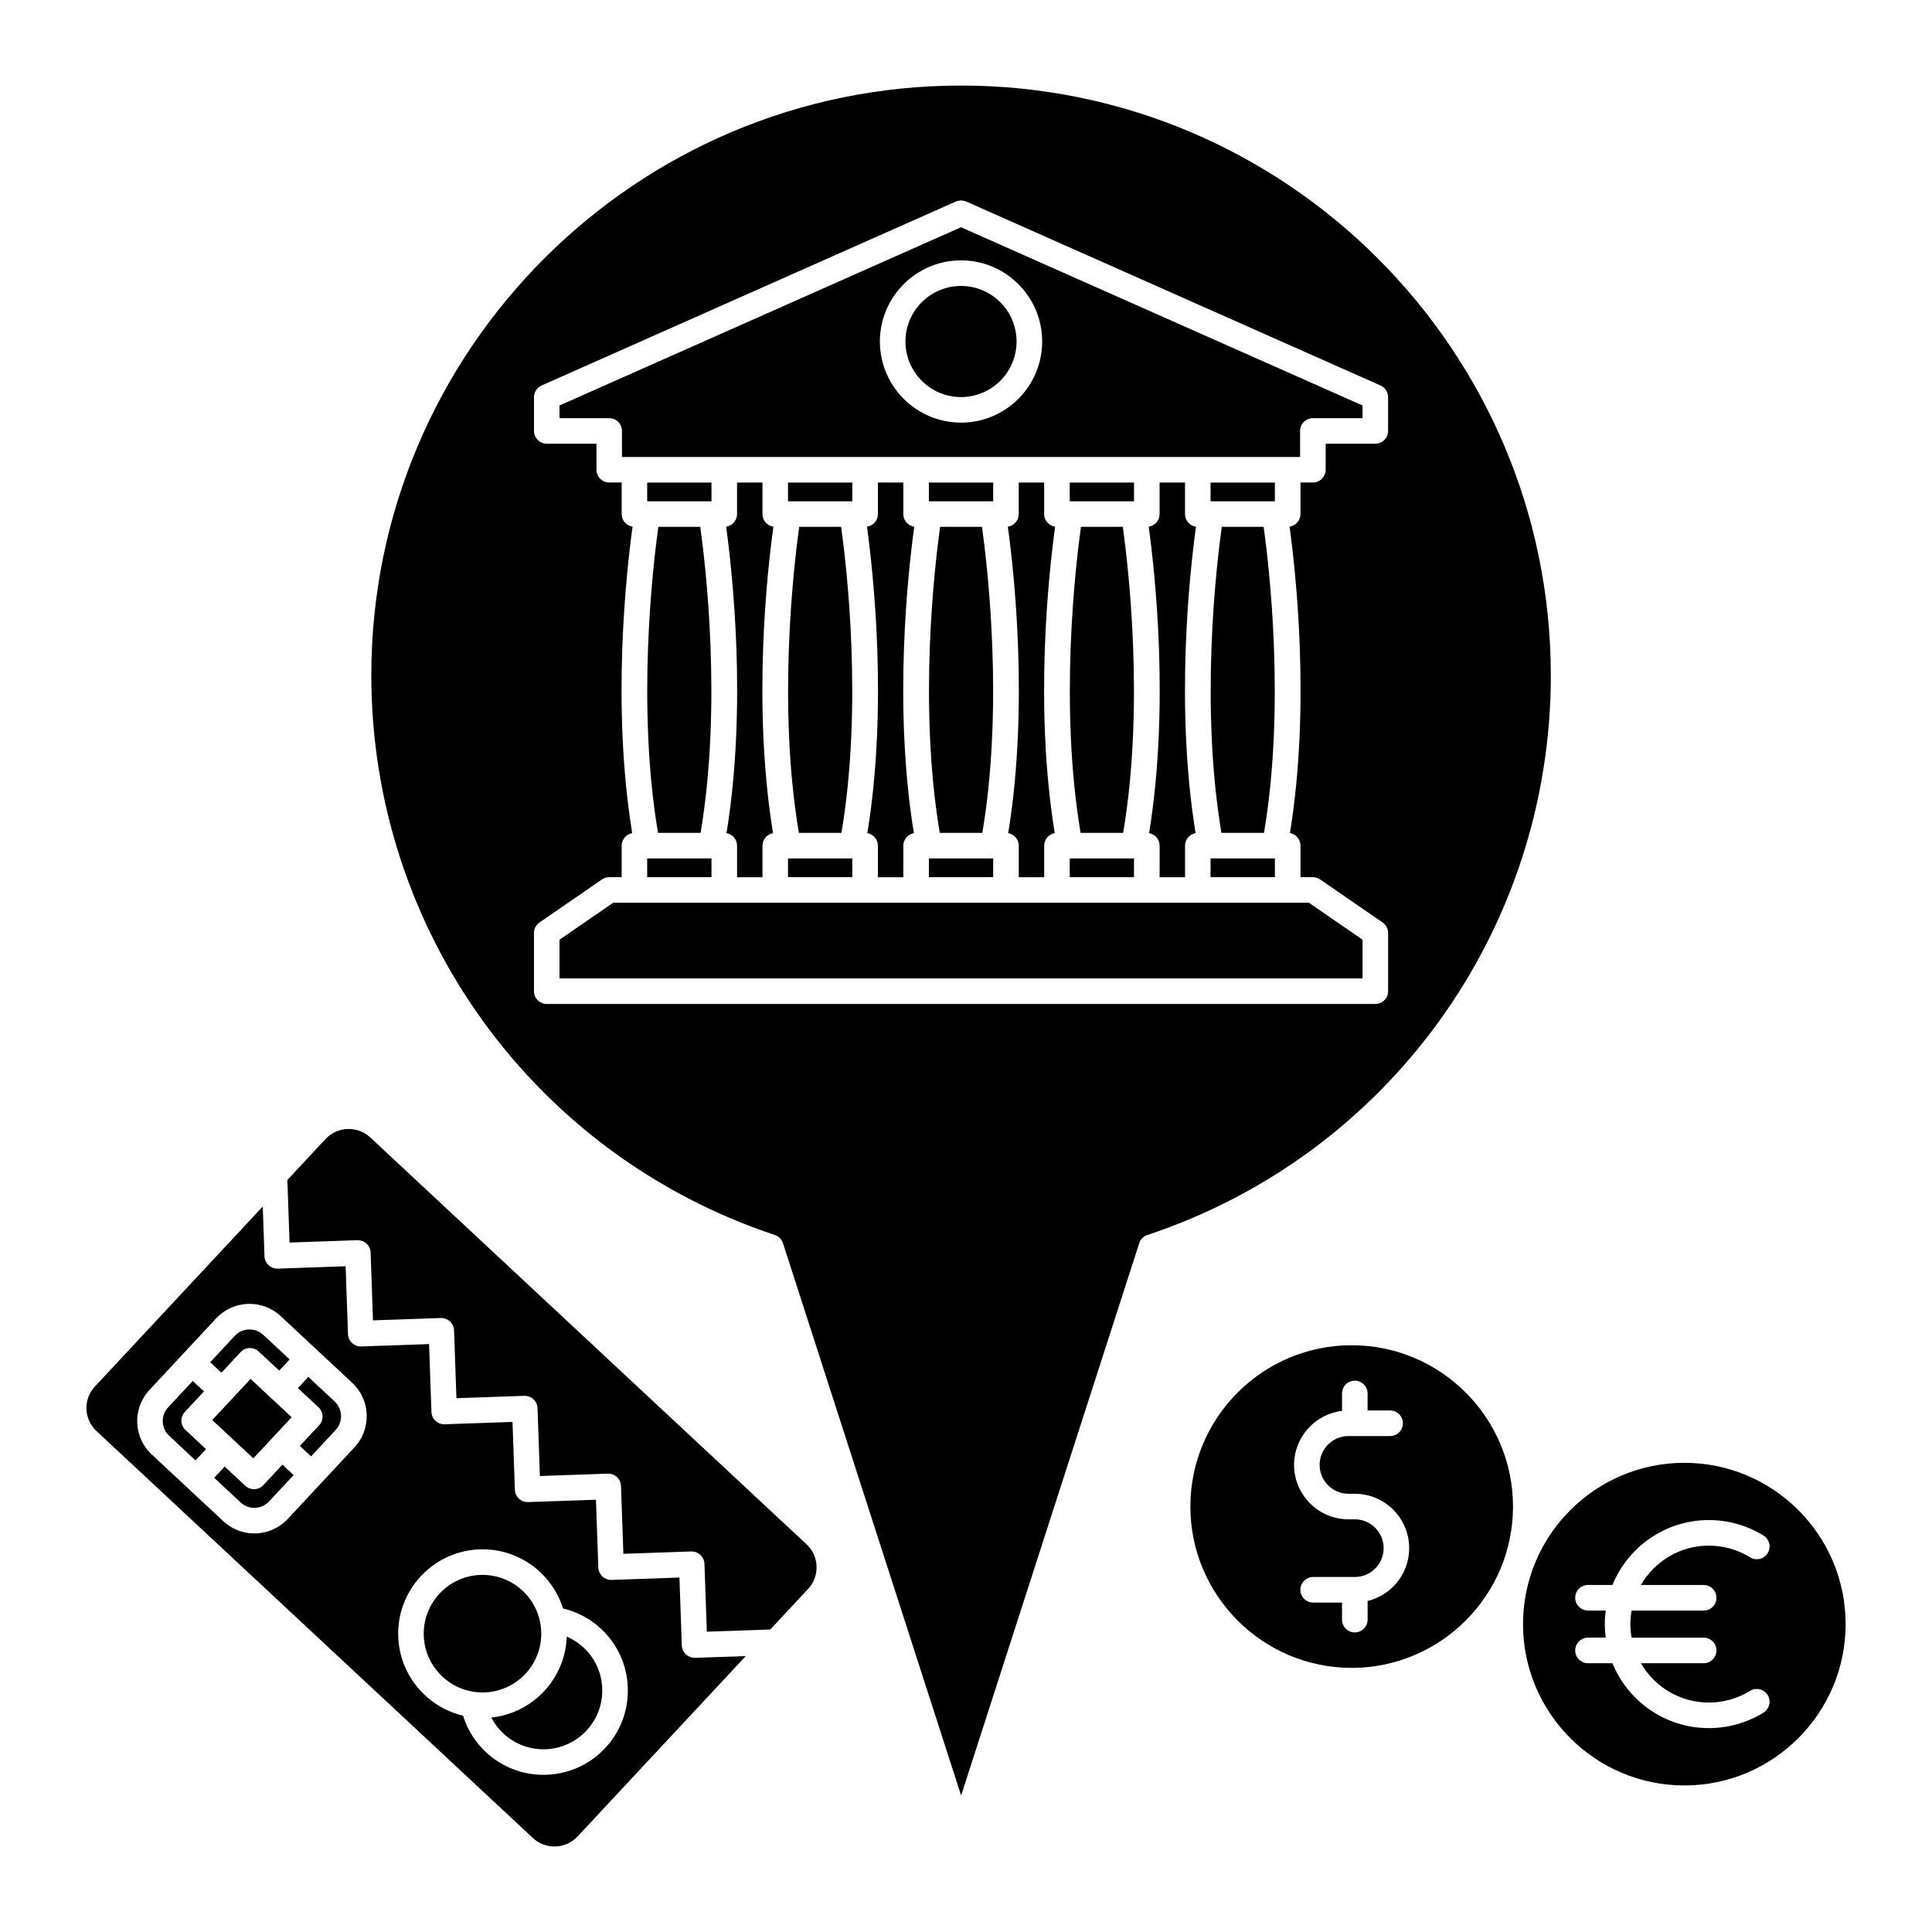 <?xml version="1.0" encoding="UTF-8"?>
<!-- Uploaded to: SVG Repo, www.svgrepo.com, Generator: SVG Repo Mixer Tools -->
<svg fill="#000000" width="800px" height="800px" version="1.1" viewBox="144 144 512 512" xmlns="http://www.w3.org/2000/svg">
 <g>
  <path d="m287.44 576.94c0-8.586-6.988-15.578-15.574-15.578-8.586 0-15.574 6.992-15.574 15.578 0 8.59 6.988 15.578 15.574 15.578 8.594 0 15.574-6.988 15.574-15.578z"/>
  <path d="m294.2 577.72c-0.387 11.176-9.023 20.309-20 21.445 0.816 1.578 1.891 3.004 3.215 4.242 6.273 5.844 16.148 5.508 22-0.777 2.836-3.039 4.328-7.008 4.18-11.16-0.145-4.156-1.895-8.016-4.941-10.848-1.328-1.242-2.832-2.207-4.453-2.902z"/>
  <path d="m216.18 525.07c0.012-0.012 0.02-0.031 0.031-0.039 0.004-0.012 0.016-0.02 0.023-0.023l5.059-5.426-5.34-4.992c-0.039-0.023-0.082-0.051-0.117-0.074-0.023-0.047-0.059-0.082-0.086-0.105l-5.344-4.984-10.168 10.898 10.902 10.152z"/>
  <path d="m192.98 518.18 5.074-5.441-2.973-2.777-6.523 7.012c-2 2.141-1.891 5.516 0.262 7.512l6.996 6.535 2.781-2.984-5.441-5.074c-1.375-1.27-1.445-3.41-0.176-4.781z"/>
  <path d="m328.07 583.33c-0.852 0-1.684-0.328-2.312-0.918-0.645-0.613-1.039-1.461-1.074-2.359l-0.629-17.984-17.984 0.629h-0.117c-1.82 0-3.32-1.445-3.391-3.273l-0.629-17.98-17.984 0.625h-0.117c-0.863 0-1.684-0.324-2.312-0.906-0.656-0.609-1.047-1.457-1.074-2.359l-0.629-17.984-17.98 0.629h-0.125c-1.812 0-3.32-1.441-3.379-3.269l-0.629-17.984-17.984 0.629h-0.125c-1.809 0-3.32-1.441-3.375-3.269l-0.629-17.984-17.996 0.629h-0.117c-1.82 0-3.32-1.43-3.391-3.269l-0.453-13.195-44.5 47.715c-3.129 3.371-2.941 8.645 0.418 11.777l115.7 107.89c1.535 1.43 3.551 2.223 5.668 2.223 2.324 0 4.539-0.953 6.109-2.625l44.605-47.84-13.438 0.465c-0.051-0.004-0.086-0.004-0.125-0.004zm-90.133-55.77-17.672 18.969c-2.273 2.438-5.508 3.844-8.855 3.844-3.078 0-6-1.152-8.246-3.25l-9.477-8.832s0-0.016-0.012-0.016l-9.477-8.836c-4.883-4.543-5.141-12.211-0.59-17.094l17.68-18.969c2.273-2.438 5.508-3.836 8.852-3.836 3.078 0 6 1.152 8.238 3.238l18.969 17.684c2.359 2.203 3.715 5.184 3.836 8.43 0.098 3.242-1.051 6.32-3.246 8.668zm66.441 79.695c-4.398 4.707-10.367 7.094-16.348 7.094-5.457 0-10.938-1.984-15.234-5.992-2.867-2.664-4.934-5.992-6.082-9.684-9.844-2.328-17.195-11.195-17.195-21.734 0-12.324 10.031-22.355 22.355-22.355 10.012 0 18.5 6.606 21.336 15.688 3.758 0.883 7.215 2.711 10.078 5.387 4.363 4.07 6.879 9.598 7.082 15.562 0.215 5.981-1.914 11.66-5.992 16.035z"/>
  <path d="m225.71 508.9-2.769 2.953 5.453 5.078c0.66 0.621 1.047 1.465 1.082 2.367 0.031 0.898-0.301 1.77-0.91 2.422l-5.094 5.461 2.973 2.766 6.523-7.008c0.969-1.031 1.473-2.394 1.41-3.812-0.051-1.422-0.641-2.734-1.672-3.703z"/>
  <path d="m207.76 502.33c1.273-1.375 3.426-1.445 4.793-0.168l5.441 5.066 2.766-2.961-7.008-6.531c-0.977-0.91-2.266-1.41-3.621-1.41-1.5 0-2.883 0.594-3.898 1.684l-6.523 6.996 2.973 2.781z"/>
  <path d="m213.79 537.57c-0.672 0.719-1.578 1.09-2.481 1.09-0.832 0-1.656-0.309-2.312-0.918l-5.453-5.082-2.781 2.977 7.012 6.535c0.977 0.918 2.262 1.422 3.617 1.422 1.5 0 2.887-0.598 3.898-1.684l6.523-7.004-2.957-2.766z"/>
  <path d="m242.09 445.4c-1.543-1.43-3.551-2.211-5.68-2.211-2.312 0-4.539 0.953-6.102 2.629l-10.152 10.887 0.578 16.582 17.984-0.625c1.867-0.031 3.438 1.402 3.5 3.269l0.629 17.98 17.984-0.625c1.848-0.039 3.438 1.402 3.5 3.269l0.629 17.98 17.984-0.625c1.859-0.035 3.445 1.391 3.512 3.269l0.621 17.98 17.996-0.625c1.879-0.047 3.441 1.391 3.5 3.269l0.629 17.977 17.984-0.629c0.926-0.016 1.789 0.332 2.43 0.926 0.098 0.09 0.188 0.191 0.273 0.297 0.051 0.066 0.105 0.117 0.156 0.188 0.387 0.523 0.621 1.164 0.648 1.875l0.629 17.977 16.812-0.586 10.047-10.777c1.5-1.613 2.297-3.734 2.215-5.977-0.074-2.231-1.012-4.301-2.629-5.793z"/>
  <path d="m329.66 364.72c5.707-33.746 1.355-70.734-0.082-81.102h-11.113c-1.441 10.367-5.785 47.375-0.086 81.102z"/>
  <path d="m315.51 271.88h17.039v4.969h-17.039z"/>
  <path d="m315.51 376.46h17.039v-4.969h-17.039z"/>
  <path d="m346.06 280.24v-8.359h-6.734v8.359c0 1.703-1.258 3.098-2.891 3.34 1.602 11.684 5.621 47.395 0.098 81.211 1.586 0.281 2.797 1.664 2.797 3.332v8.352h6.734v-8.352c0-1.668 1.211-3.047 2.797-3.332-5.527-33.812-1.516-69.52 0.098-81.211-1.645-0.242-2.898-1.637-2.898-3.34z"/>
  <path d="m366.99 364.72c5.707-33.746 1.367-70.734-0.082-81.102h-11.113c-1.441 10.367-5.789 47.375-0.082 81.102z"/>
  <path d="m352.83 271.88h17.039v4.969h-17.039z"/>
  <path d="m352.83 376.46h17.039v-4.969h-17.039z"/>
  <path d="m383.39 280.24v-8.359h-6.734v8.359c0 1.703-1.258 3.098-2.898 3.34 1.605 11.684 5.629 47.395 0.098 81.211 1.586 0.281 2.801 1.656 2.801 3.332v8.352h6.734v-8.352c0-1.668 1.211-3.047 2.797-3.332-5.531-33.812-1.508-69.52 0.098-81.211-1.641-0.242-2.894-1.637-2.894-3.34z"/>
  <path d="m404.33 364.72c5.703-33.727 1.359-70.734-0.086-81.102h-11.105c-1.441 10.367-5.801 47.375-0.086 81.102z"/>
  <path d="m390.16 271.88h17.039v4.969h-17.039z"/>
  <path d="m390.16 376.46h17.039v-4.969h-17.039z"/>
  <path d="m420.71 280.24v-8.359h-6.734v8.359c0 1.703-1.254 3.098-2.891 3.34 1.617 11.684 5.621 47.395 0.102 81.211 1.586 0.281 2.797 1.664 2.797 3.332v8.352h6.734v-8.352c0-1.668 1.215-3.047 2.801-3.332-5.523-33.812-1.512-69.52 0.105-81.211-1.645-0.242-2.914-1.637-2.914-3.34z"/>
  <path d="m441.56 283.62h-11.098c-1.441 10.367-5.785 47.375-0.09 81.102h11.273c5.719-33.746 1.355-70.734-0.086-81.102z"/>
  <path d="m427.49 271.88h17.039v4.969h-17.039z"/>
  <path d="m427.49 376.46h17.035v-4.969h-17.035z"/>
  <path d="m458.04 280.24v-8.359h-6.734v8.359c0 1.703-1.258 3.098-2.891 3.34 1.613 11.684 5.621 47.395 0.105 81.211 1.586 0.281 2.793 1.664 2.793 3.332v8.352h6.734v-8.352c0-1.672 1.211-3.047 2.801-3.332-5.516-33.812-1.512-69.52 0.105-81.211-1.645-0.242-2.914-1.637-2.914-3.34z"/>
  <path d="m467.7 364.72h11.273c5.699-33.727 1.355-70.734-0.09-81.102h-11.098c-1.441 10.371-5.781 47.375-0.086 81.102z"/>
  <path d="m464.81 271.88h17.043v4.969h-17.043z"/>
  <path d="m464.81 376.46h17.047v-4.969h-17.047z"/>
  <path d="m398.68 219.78c-8.117 0-14.727 6.606-14.727 14.727 0 8.121 6.613 14.723 14.727 14.723 8.121 0 14.723-6.606 14.723-14.723-0.008-8.121-6.602-14.727-14.723-14.727z"/>
  <path d="m488.54 258.21c0-1.879 1.508-3.391 3.387-3.391h13.156v-3.359l-106.4-47.238-106.41 47.238v3.359h13.164c1.875 0 3.391 1.512 3.391 3.391v6.891h179.71zm-89.855-2.211c-11.848 0-21.504-9.645-21.504-21.496 0-11.859 9.652-21.504 21.504-21.504 11.859 0 21.504 9.645 21.504 21.504-0.008 11.859-9.648 21.496-21.504 21.496z"/>
  <path d="m306.5 383.24-14.223 9.785v10.262h212.81v-10.262l-14.211-9.785z"/>
  <path d="m554.98 322.96c0-86.176-70.113-156.29-156.29-156.29-86.184 0-156.29 70.113-156.29 156.29 0 67.453 42.98 127.06 106.95 148.33 1.02 0.336 1.82 1.148 2.152 2.188l47.203 146.35 47.195-146.35c0.328-1.039 1.137-1.844 2.16-2.188 63.957-21.266 106.93-80.871 106.93-148.33zm-266.08 87.105c-1.875 0-3.391-1.508-3.391-3.387v-15.422c0-1.125 0.551-2.16 1.473-2.797l16.547-11.402c0.574-0.387 1.238-0.594 1.926-0.594h3.293v-8.352c0-1.668 1.211-3.047 2.797-3.332-5.531-33.812-1.523-69.52 0.098-81.211-1.637-0.242-2.891-1.637-2.891-3.34v-8.359h-3.293c-1.875 0-3.387-1.516-3.387-3.387v-6.891h-13.164c-1.875 0-3.391-1.516-3.391-3.387v-8.949c0-1.344 0.789-2.555 2.012-3.098l109.79-48.75c0.031-0.004 0.055-0.016 0.086-0.023 0.105-0.039 0.223-0.074 0.336-0.105 0.102-0.023 0.191-0.066 0.301-0.086 0.105-0.016 0.211-0.023 0.328-0.039 0.105-0.012 0.211-0.023 0.316-0.023 0.117 0 0.223 0.016 0.328 0.023 0.109 0.012 0.227 0.02 0.332 0.039 0.102 0.02 0.191 0.059 0.301 0.086 0.117 0.031 0.227 0.07 0.336 0.105 0.023 0.012 0.055 0.02 0.074 0.023l109.79 48.75c1.219 0.543 2.016 1.754 2.016 3.098v8.949c0 1.867-1.516 3.387-3.391 3.387h-13.156v6.891c0 1.867-1.516 3.387-3.391 3.387h-3.285v8.359c0 1.703-1.266 3.098-2.891 3.34 1.602 11.684 5.617 47.395 0.098 81.211 1.586 0.281 2.801 1.664 2.801 3.332v8.352h3.285c0.695 0 1.359 0.207 1.918 0.594l16.551 11.402c0.91 0.637 1.465 1.672 1.465 2.797v15.422c0 1.879-1.523 3.387-3.391 3.387z"/>
  <path d="m502.2 500.5c-23.566 0-42.738 19.176-42.738 42.754 0 23.566 19.176 42.75 42.738 42.75 23.578 0 42.762-19.184 42.762-42.75 0.004-23.582-19.184-42.754-42.762-42.754zm4.234 67.781v4.941c0 1.863-1.523 3.387-3.391 3.387-1.879 0-3.391-1.523-3.391-3.387v-4.523h-7.648c-1.863 0-3.391-1.516-3.391-3.387 0-1.867 1.527-3.391 3.391-3.391h11.027 0.004c4.219 0 7.644-3.43 7.644-7.648 0-4.211-3.426-7.637-7.644-7.637h-1.668c-7.961 0-14.426-6.473-14.426-14.426 0-7.367 5.562-13.453 12.711-14.309v-4.629c0-1.863 1.508-3.379 3.379-3.379 1.875 0 3.391 1.516 3.391 3.379v4.516h5.965c1.879 0 3.391 1.516 3.391 3.387 0 1.879-1.512 3.391-3.391 3.391h-11.027c-4.211 0-7.648 3.441-7.648 7.648 0 4.219 3.438 7.648 7.648 7.648h1.676c7.949 0 14.41 6.469 14.41 14.414 0.012 6.789-4.703 12.477-11.012 14.004z"/>
  <path d="m590.37 531.66c-23.578 0-42.75 19.176-42.75 42.75 0 23.574 19.176 42.754 42.75 42.754 23.566 0 42.742-19.184 42.742-42.754 0.008-23.582-19.172-42.75-42.742-42.75zm20.98 66.199c-4.344 2.691-9.355 4.109-14.5 4.109-11.527 0-21.434-7.129-25.531-17.199h-6.484c-1.867 0-3.391-1.512-3.391-3.391 0-1.867 1.523-3.391 3.391-3.391h4.695c-0.152-1.168-0.242-2.371-0.242-3.594 0-1.211 0.09-2.414 0.242-3.582h-4.695c-1.867 0-3.391-1.516-3.391-3.391 0-1.867 1.523-3.387 3.391-3.387h6.484c4.102-10.078 14.008-17.199 25.531-17.199 5.144 0 10.156 1.422 14.5 4.106 1.586 0.992 2.082 3.066 1.098 4.672-0.984 1.586-3.078 2.082-4.664 1.094-3.269-2.031-7.047-3.098-10.934-3.098-7.68 0-14.391 4.207-17.992 10.43h16.621c1.879 0 3.391 1.516 3.391 3.387 0 1.875-1.512 3.391-3.391 3.391h-19.074c-0.215 1.164-0.348 2.363-0.348 3.582 0 1.23 0.133 2.434 0.348 3.594h19.074c1.879 0 3.391 1.523 3.391 3.391 0 1.879-1.512 3.391-3.391 3.391h-16.621c3.602 6.223 10.312 10.422 17.992 10.422 3.883 0 7.664-1.074 10.934-3.098 1.582-0.988 3.68-0.492 4.664 1.098 0.988 1.586 0.492 3.676-1.098 4.664z"/>
 </g>
</svg>